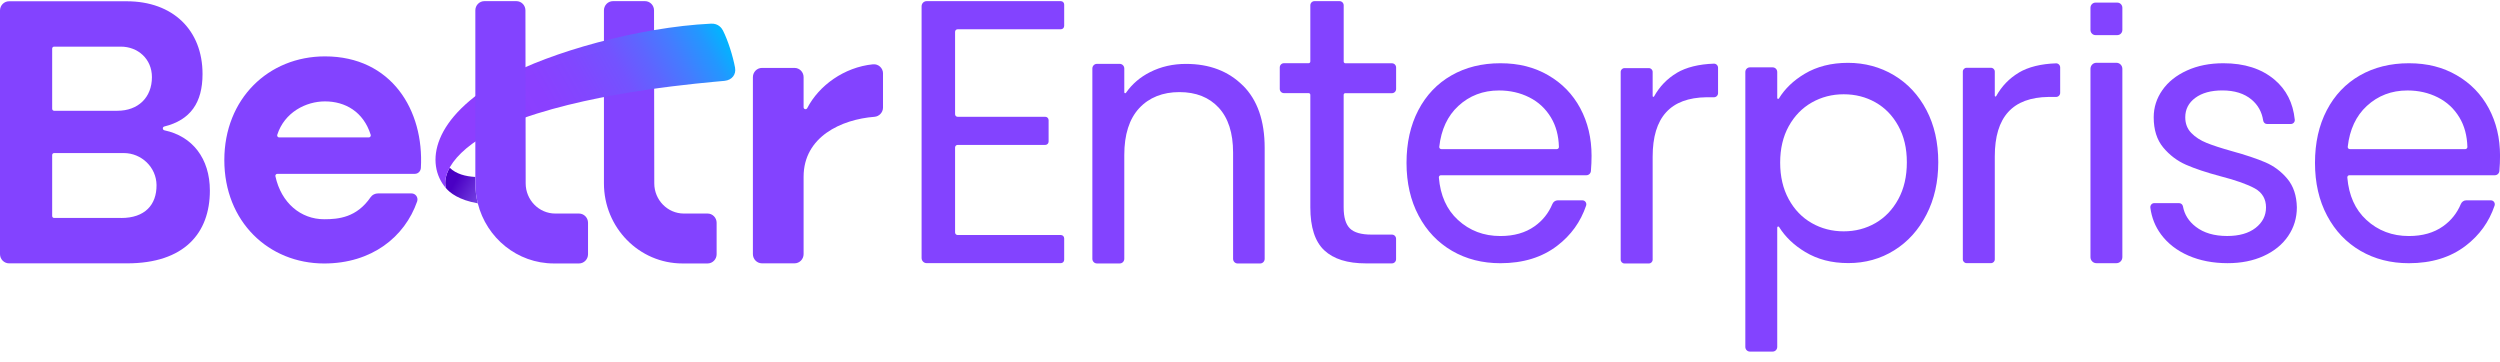 <svg xmlns="http://www.w3.org/2000/svg" width="214" height="31" viewBox="0 0 214 31" fill="none"><path d="M14.072 11.153C13.899 11.118 13.893 10.87 14.063 10.829C16.305 10.274 17.337 8.787 17.337 6.338C17.34 2.586 14.811 0.109 10.839 0.109H0.775C0.348 0.109 0 0.461 0 0.899V21.753C0 22.188 0.348 22.543 0.775 22.543H10.871C15.764 22.543 17.965 19.965 17.965 16.315C17.965 13.564 16.468 11.657 14.075 11.156L14.072 11.153ZM4.466 4.159C4.466 4.067 4.54 3.992 4.63 3.992H10.345C11.789 3.992 13.005 5.029 13.005 6.603C13.005 8.343 11.824 9.482 10.05 9.482H4.63C4.54 9.482 4.466 9.407 4.466 9.315V4.159ZM10.377 18.657H4.63C4.54 18.657 4.466 18.583 4.466 18.49V13.269C4.466 13.177 4.54 13.102 4.63 13.102H10.599C12.101 13.102 13.385 14.309 13.399 15.841C13.414 17.537 12.397 18.66 10.377 18.66V18.657Z" fill="#8343FF"></path><path d="M40.686 15.147C39.838 15.102 39.032 14.888 38.491 14.352C38.152 14.965 38.041 15.559 38.16 16.086C38.505 16.506 39.274 17.12 40.899 17.406C40.762 16.861 40.689 16.286 40.689 15.696V15.147H40.686Z" fill="url(#paint0_linear_2659_132943)"></path><path d="M55.985 0.887C55.985 0.452 55.638 0.098 55.211 0.098H52.472C52.045 0.098 51.697 0.452 51.697 0.887V15.698C51.697 19.483 54.708 22.552 58.42 22.552H60.569C60.995 22.552 61.343 22.198 61.343 21.762V19.069C61.343 18.634 60.995 18.279 60.569 18.279H58.537C57.143 18.279 56.006 17.117 56.006 15.698L55.985 0.887Z" fill="#8343FF"></path><path d="M62.925 5.813C62.732 4.773 62.311 3.456 61.89 2.621C61.791 2.428 61.507 1.992 60.864 2.025C54.638 2.326 47.053 4.49 43.156 6.635C36.901 10.077 36.401 14.032 38.158 16.091C37.76 14.324 39.915 11.844 44.688 10.149C51.353 7.78 60.239 7.094 62.019 6.921C62.671 6.859 63.021 6.355 62.922 5.819L62.925 5.813Z" fill="url(#paint1_linear_2659_132943)"></path><path d="M49.56 18.279H47.529C46.135 18.279 44.998 17.117 44.998 15.698L44.977 0.887C44.977 0.452 44.629 0.098 44.203 0.098H41.464C41.037 0.098 40.689 0.452 40.689 0.887V15.698C40.689 16.288 40.762 16.86 40.899 17.409C41.645 20.368 44.279 22.552 47.412 22.552H49.56C49.987 22.552 50.335 22.198 50.335 21.762V19.069C50.335 18.634 49.987 18.279 49.56 18.279Z" fill="#8343FF"></path><path d="M35.509 14.881H23.738C23.633 14.881 23.551 14.982 23.575 15.086C24.072 17.378 25.752 18.767 27.749 18.767C28.991 18.767 30.534 18.618 31.724 16.88C31.867 16.672 32.11 16.556 32.361 16.556H35.223C35.58 16.556 35.822 16.907 35.708 17.241C34.647 20.293 31.809 22.554 27.749 22.554C22.993 22.554 19.202 18.969 19.202 13.707C19.202 8.444 22.993 4.826 27.816 4.826C33.504 4.826 36.31 9.427 36.027 14.371C36.012 14.651 35.793 14.881 35.509 14.881ZM23.89 11.764H31.572C31.683 11.764 31.765 11.65 31.733 11.543C31.11 9.555 29.541 8.679 27.816 8.679C26.191 8.679 24.346 9.612 23.732 11.543C23.697 11.65 23.782 11.764 23.893 11.764H23.89Z" fill="#8343FF"></path><path d="M75.585 6.288V9.211C75.585 9.62 75.257 9.968 74.857 9.998C72.036 10.216 68.788 11.694 68.788 15.133V21.751C68.788 22.186 68.441 22.541 68.014 22.541H65.222C64.796 22.541 64.448 22.186 64.448 21.751V6.604C64.448 6.169 64.796 5.814 65.222 5.814H68.014C68.441 5.814 68.788 6.169 68.788 6.604V9.179C68.788 9.354 69.016 9.411 69.098 9.259C70.098 7.322 72.255 5.755 74.725 5.504C75.184 5.457 75.588 5.82 75.588 6.291L75.585 6.288Z" fill="#8343FF"></path><path d="M143.525 6.242C144.344 5.756 145.434 5.491 146.711 5.449C146.904 5.443 147.065 5.604 147.065 5.801V7.973C147.065 8.167 146.91 8.325 146.72 8.325C146.554 8.325 146.334 8.325 146.068 8.325C143.002 8.37 141.467 10.024 141.467 13.415V22.224C141.467 22.406 141.324 22.552 141.146 22.552H139.053C138.875 22.552 138.731 22.406 138.731 22.224V6.159C138.731 5.977 138.875 5.831 139.053 5.831H141.146C141.324 5.831 141.467 5.977 141.467 6.159V8.227C141.467 8.295 141.552 8.316 141.587 8.257C142.061 7.404 142.707 6.734 143.528 6.245L143.525 6.242Z" fill="#8343FF"></path><path d="M172.811 6.215C173.63 5.729 174.72 5.464 175.998 5.422C176.19 5.416 176.351 5.577 176.351 5.774V7.946C176.351 8.14 176.196 8.298 176.006 8.298C175.84 8.298 175.62 8.298 175.354 8.298C172.288 8.342 170.754 9.996 170.754 13.388V22.197C170.754 22.378 170.61 22.524 170.432 22.524H168.339C168.161 22.524 168.018 22.378 168.018 22.197V6.131C168.018 5.949 168.161 5.803 168.339 5.803H170.432C170.61 5.803 170.754 5.949 170.754 6.131V8.199C170.754 8.268 170.838 8.289 170.873 8.229C171.347 7.377 171.993 6.706 172.814 6.218L172.811 6.215Z" fill="#8343FF"></path><path d="M115.163 7.971C115.084 7.971 115.017 8.036 115.017 8.12V17.748C115.017 18.601 115.195 19.203 115.552 19.554C115.906 19.906 116.525 20.082 117.402 20.082H119.15C119.346 20.082 119.504 20.243 119.504 20.442V22.186C119.504 22.385 119.346 22.546 119.15 22.546H116.931C115.341 22.546 114.152 22.174 113.357 21.426C112.562 20.681 112.164 19.453 112.164 17.748V8.12C112.164 8.039 112.1 7.971 112.018 7.971H109.902C109.706 7.971 109.548 7.81 109.548 7.61V5.772C109.548 5.572 109.706 5.411 109.902 5.411H112.018C112.097 5.411 112.164 5.346 112.164 5.262V0.458C112.164 0.259 112.322 0.098 112.518 0.098H114.666C114.862 0.098 115.02 0.259 115.02 0.458V5.268C115.02 5.348 115.084 5.417 115.166 5.417H119.153C119.349 5.417 119.507 5.578 119.507 5.778V7.616C119.507 7.816 119.349 7.977 119.153 7.977H115.166L115.163 7.971Z" fill="#8343FF"></path><path d="M106.394 7.32C107.636 8.557 108.256 10.336 108.256 12.664V22.158C108.256 22.375 108.083 22.554 107.867 22.554H105.941C105.727 22.554 105.552 22.378 105.552 22.158V13.06C105.552 11.385 105.14 10.104 104.321 9.216C103.5 8.328 102.377 7.884 100.957 7.884C99.536 7.884 98.367 8.343 97.516 9.26C96.666 10.178 96.239 11.516 96.239 13.271V22.155C96.239 22.372 96.067 22.551 95.85 22.551H93.895C93.681 22.551 93.506 22.375 93.506 22.155V5.863C93.506 5.646 93.678 5.467 93.895 5.467H95.85C96.064 5.467 96.239 5.643 96.239 5.863V7.901C96.239 7.982 96.338 8.012 96.382 7.946C96.908 7.192 97.595 6.602 98.446 6.173C99.378 5.702 100.404 5.47 101.524 5.47C103.526 5.47 105.148 6.087 106.391 7.323L106.394 7.32Z" fill="#8343FF"></path><path d="M135.791 15.001H123.339C123.236 15.001 123.157 15.09 123.166 15.194C123.295 16.735 123.838 17.945 124.8 18.827C125.797 19.745 127.01 20.204 128.433 20.204C129.6 20.204 130.573 19.927 131.356 19.372C132.046 18.884 132.555 18.249 132.882 17.468C132.961 17.278 133.137 17.149 133.338 17.149H135.458C135.688 17.149 135.846 17.382 135.77 17.605C135.3 18.991 134.478 20.135 133.3 21.035C131.997 22.034 130.374 22.531 128.436 22.531C126.893 22.531 125.513 22.18 124.297 21.474C123.081 20.767 122.125 19.766 121.436 18.464C120.743 17.164 120.398 15.656 120.398 13.943C120.398 12.229 120.734 10.727 121.406 9.437C122.079 8.147 123.023 7.154 124.239 6.457C125.455 5.76 126.855 5.414 128.436 5.414C130.018 5.414 131.345 5.757 132.529 6.442C133.715 7.128 134.63 8.069 135.273 9.27C135.916 10.471 136.238 11.824 136.238 13.338C136.238 13.752 136.22 14.187 136.182 14.64C136.165 14.843 135.995 15.001 135.797 15.001H135.791ZM132.762 10.057C132.306 9.3 131.69 8.728 130.909 8.335C130.129 7.941 129.264 7.744 128.314 7.744C126.949 7.744 125.788 8.188 124.829 9.074C123.911 9.923 123.368 11.088 123.201 12.566C123.189 12.67 123.271 12.763 123.374 12.763H133.268C133.365 12.763 133.446 12.679 133.444 12.581C133.417 11.61 133.192 10.769 132.762 10.057Z" fill="#8343FF"></path><path d="M213.556 15.001H201.104C201.001 15.001 200.922 15.09 200.931 15.194C201.06 16.735 201.604 17.945 202.565 18.827C203.562 19.745 204.775 20.204 206.199 20.204C207.365 20.204 208.338 19.927 209.122 19.372C209.811 18.884 210.32 18.249 210.647 17.468C210.726 17.278 210.902 17.149 211.103 17.149H213.223C213.454 17.149 213.611 17.382 213.535 17.605C213.065 18.991 212.243 20.135 211.065 21.035C209.762 22.034 208.139 22.531 206.201 22.531C204.658 22.531 203.278 22.18 202.062 21.474C200.846 20.767 199.891 19.766 199.201 18.464C198.508 17.164 198.163 15.656 198.163 13.943C198.163 12.229 198.499 10.727 199.172 9.437C199.844 8.147 200.788 7.154 202.004 6.457C203.22 5.763 204.62 5.414 206.201 5.414C207.783 5.414 209.11 5.757 210.294 6.442C211.481 7.128 212.395 8.069 213.039 9.27C213.682 10.471 214.003 11.824 214.003 13.338C214.003 13.752 213.986 14.187 213.948 14.64C213.93 14.843 213.761 15.001 213.562 15.001H213.556ZM210.528 10.057C210.072 9.3 209.455 8.728 208.674 8.335C207.894 7.941 207.029 7.744 206.079 7.744C204.714 7.744 203.553 8.188 202.594 9.074C201.677 9.923 201.133 11.088 200.966 12.566C200.955 12.67 201.036 12.763 201.139 12.763H211.033C211.13 12.763 211.212 12.679 211.209 12.581C211.182 11.61 210.957 10.769 210.528 10.057Z" fill="#8343FF"></path><path d="M187.327 21.879C186.339 21.447 185.559 20.842 184.983 20.064C184.486 19.39 184.182 18.631 184.071 17.784C184.045 17.576 184.194 17.388 184.401 17.388H186.526C186.687 17.388 186.83 17.498 186.859 17.659C186.988 18.365 187.356 18.949 187.964 19.414C188.645 19.939 189.54 20.201 190.648 20.201C191.677 20.201 192.486 19.968 193.08 19.507C193.673 19.042 193.971 18.458 193.971 17.751C193.971 17.045 193.656 16.488 193.021 16.133C192.387 15.782 191.411 15.433 190.084 15.09C188.876 14.768 187.894 14.441 187.131 14.107C186.371 13.773 185.717 13.281 185.173 12.626C184.629 11.97 184.357 11.109 184.357 10.039C184.357 9.193 184.606 8.418 185.1 7.712C185.594 7.005 186.295 6.448 187.204 6.034C188.113 5.62 189.151 5.414 190.32 5.414C192.121 5.414 193.574 5.879 194.682 6.806C195.705 7.661 196.286 8.808 196.433 10.248C196.453 10.444 196.295 10.614 196.099 10.614H194.053C193.887 10.614 193.755 10.486 193.729 10.319C193.618 9.589 193.287 8.99 192.738 8.528C192.115 8.004 191.279 7.741 190.233 7.741C189.262 7.741 188.493 7.953 187.918 8.376C187.345 8.799 187.058 9.354 187.058 10.039C187.058 10.584 187.231 11.031 187.579 11.386C187.923 11.738 188.359 12.021 188.885 12.232C189.408 12.444 190.136 12.682 191.066 12.942C192.232 13.264 193.182 13.582 193.913 13.895C194.644 14.208 195.272 14.676 195.795 15.302C196.319 15.928 196.59 16.744 196.611 17.751C196.611 18.657 196.362 19.474 195.868 20.201C195.374 20.928 194.676 21.497 193.778 21.909C192.878 22.323 191.846 22.528 190.68 22.528C189.435 22.528 188.318 22.311 187.327 21.879Z" fill="#8343FF"></path><path d="M81.755 2.726V9.78C81.755 9.899 81.852 9.997 81.969 9.997H89.478C89.636 9.997 89.761 10.129 89.761 10.286V12.116C89.761 12.277 89.633 12.405 89.478 12.405H81.969C81.852 12.405 81.755 12.504 81.755 12.623V19.9C81.755 20.019 81.852 20.117 81.969 20.117H90.811C90.969 20.117 91.094 20.249 91.094 20.407V22.236C91.094 22.397 90.966 22.525 90.811 22.525H79.32C79.081 22.525 78.888 22.329 78.888 22.084V0.539C78.888 0.294 79.081 0.098 79.32 0.098H90.811C90.969 0.098 91.094 0.229 91.094 0.387V2.216C91.094 2.377 90.966 2.506 90.811 2.506H81.969C81.852 2.506 81.755 2.604 81.755 2.723V2.726Z" fill="#8343FF"></path><path d="M165.916 13.887C165.916 15.562 165.58 17.058 164.904 18.369C164.232 19.683 163.311 20.702 162.142 21.429C160.973 22.157 159.666 22.52 158.219 22.52C156.772 22.52 155.58 22.201 154.522 21.567C153.563 20.991 152.82 20.279 152.291 19.433C152.245 19.355 152.131 19.388 152.131 19.477V29.699C152.131 29.919 151.955 30.095 151.742 30.095H149.789C149.573 30.095 149.4 29.916 149.4 29.699V6.163C149.4 5.942 149.576 5.766 149.789 5.766H151.742C151.958 5.766 152.131 5.945 152.131 6.163V8.386C152.131 8.469 152.233 8.496 152.277 8.427C152.788 7.59 153.525 6.887 154.478 6.318C155.527 5.692 156.766 5.379 158.19 5.379C159.614 5.379 160.949 5.734 162.127 6.44C163.305 7.146 164.232 8.141 164.904 9.423C165.577 10.704 165.916 12.194 165.916 13.89V13.887ZM152.382 13.92C152.382 15.112 152.625 16.155 153.113 17.049C153.601 17.943 154.259 18.625 155.086 19.096C155.913 19.567 156.825 19.802 157.819 19.802C158.813 19.802 159.719 19.567 160.537 19.096C161.356 18.625 162.008 17.943 162.496 17.049C162.984 16.155 163.226 15.103 163.226 13.893C163.226 12.683 162.984 11.664 162.496 10.779C162.008 9.894 161.356 9.223 160.537 8.761C159.719 8.299 158.813 8.07 157.819 8.07C156.825 8.07 155.916 8.305 155.086 8.776C154.259 9.247 153.601 9.926 153.113 10.809C152.625 11.694 152.382 12.731 152.382 13.923V13.92Z" fill="#8343FF"></path><path d="M181.674 5.891V22.012C181.674 22.296 181.449 22.528 181.168 22.528H179.45C179.172 22.528 178.944 22.299 178.944 22.012V5.891C178.944 5.607 179.169 5.375 179.45 5.375H181.168C181.446 5.375 181.674 5.604 181.674 5.891Z" fill="#8343FF"></path><path d="M181.241 0.223H179.376C179.138 0.223 178.944 0.42 178.944 0.664V2.565C178.944 2.809 179.138 3.006 179.376 3.006H181.241C181.48 3.006 181.674 2.809 181.674 2.565V0.664C181.674 0.42 181.48 0.223 181.241 0.223Z" fill="#8343FF"></path><defs><linearGradient id="paint0_linear_2659_132943" x1="35.088" y1="13.162" x2="46.394" y2="19.562" gradientUnits="userSpaceOnUse"><stop offset="0.35" stop-color="#4A00C4"></stop><stop offset="0.42" stop-color="#5917CE"></stop><stop offset="0.53" stop-color="#713CE0"></stop><stop offset="0.65" stop-color="#8459ED"></stop><stop offset="0.77" stop-color="#926EF7"></stop><stop offset="0.89" stop-color="#9A7AFD"></stop><stop offset="1" stop-color="#9D7FFF"></stop></linearGradient><linearGradient id="paint1_linear_2659_132943" x1="37.781" y1="15.552" x2="61.581" y2="2.071" gradientUnits="userSpaceOnUse"><stop offset="0.2" stop-color="#8D3EFF"></stop><stop offset="0.41" stop-color="#8A40FF"></stop><stop offset="0.54" stop-color="#8147FF"></stop><stop offset="0.66" stop-color="#7353FF"></stop><stop offset="0.75" stop-color="#5E65FF"></stop><stop offset="0.84" stop-color="#447CFF"></stop><stop offset="0.93" stop-color="#2397FF"></stop><stop offset="1" stop-color="#00B6FF"></stop></linearGradient></defs></svg>